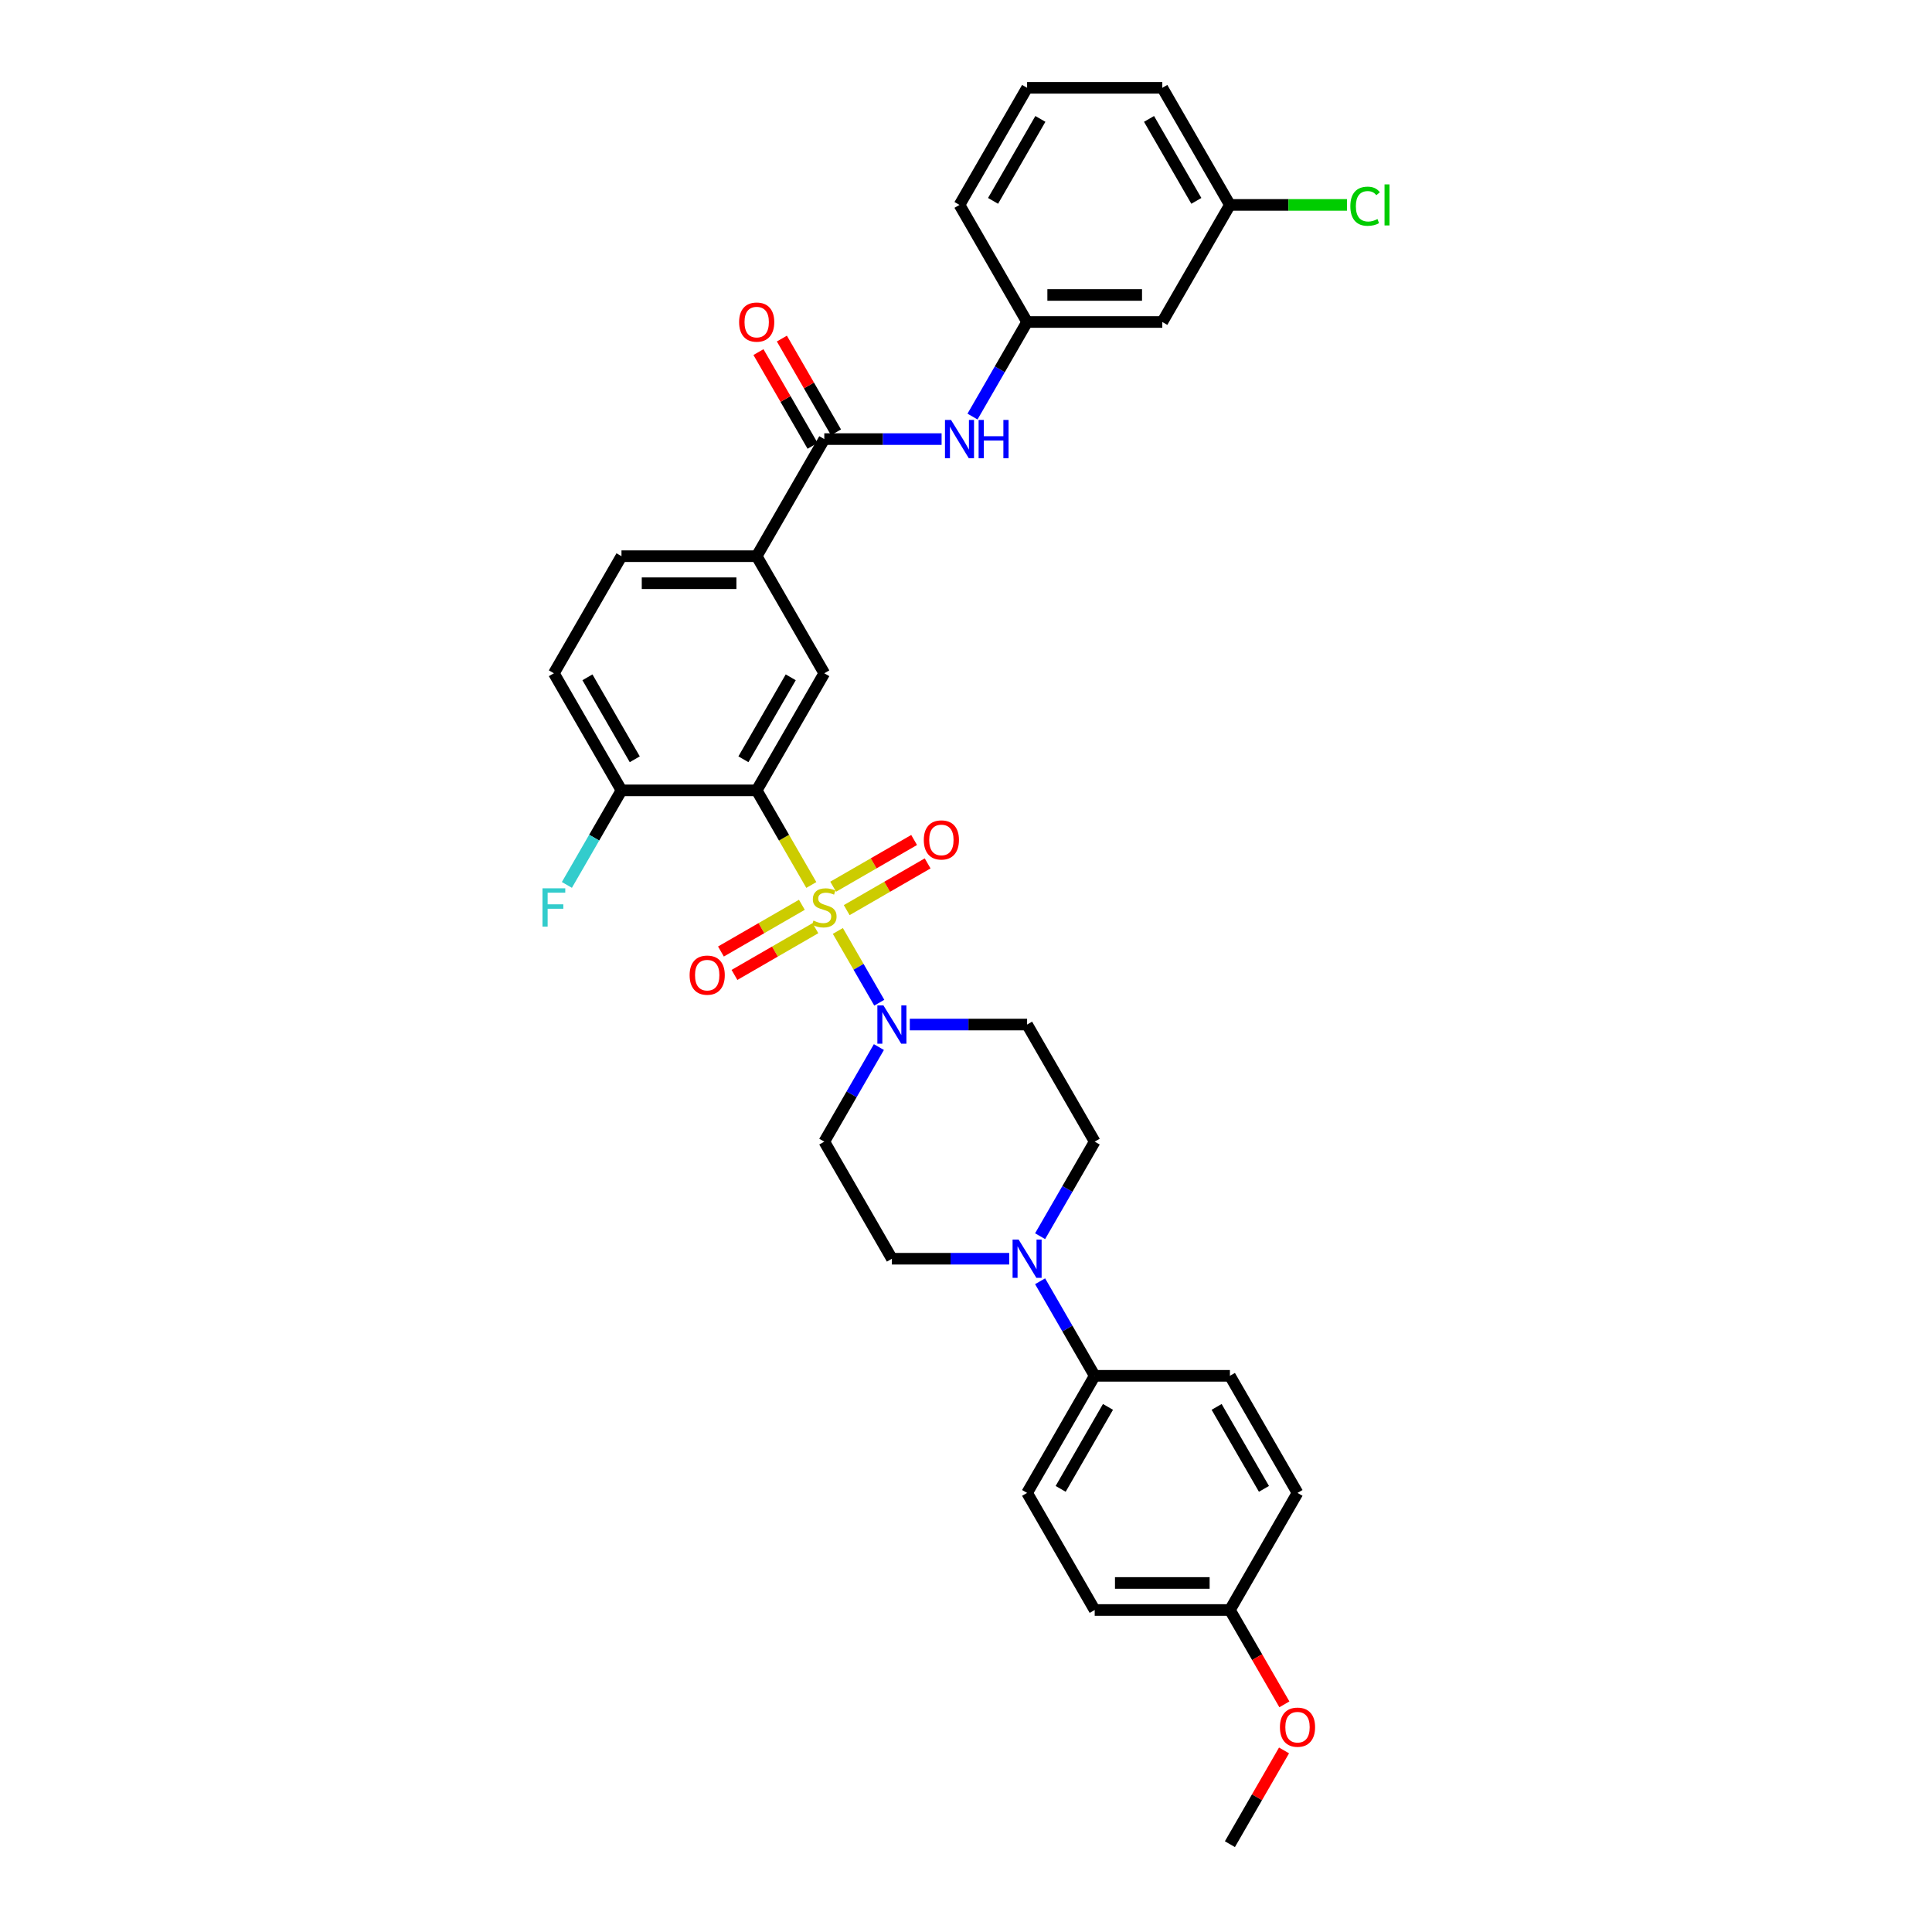 <?xml version='1.0' encoding='iso-8859-1'?>
<svg version='1.1' baseProfile='full'
              xmlns='http://www.w3.org/2000/svg'
                      xmlns:rdkit='http://www.rdkit.org/xml'
                      xmlns:xlink='http://www.w3.org/1999/xlink'
                  xml:space='preserve'
width='1000px' height='1000px' viewBox='0 0 1000 1000'>
<!-- END OF HEADER -->
<rect style='opacity:1.0;fill:#FFFFFF;stroke:none' width='1000' height='1000' x='0' y='0'> </rect>
<path class='bond-0' d='M 419.937,458.066 L 405.799,433.578' style='fill:none;fill-rule:evenodd;stroke:#CCCC00;stroke-width:6px;stroke-linecap:butt;stroke-linejoin:miter;stroke-opacity:1' />
<path class='bond-0' d='M 405.799,433.578 L 391.661,409.091' style='fill:none;fill-rule:evenodd;stroke:#000000;stroke-width:6px;stroke-linecap:butt;stroke-linejoin:miter;stroke-opacity:1' />
<path class='bond-1' d='M 433.674,481.86 L 444.394,500.427' style='fill:none;fill-rule:evenodd;stroke:#CCCC00;stroke-width:6px;stroke-linecap:butt;stroke-linejoin:miter;stroke-opacity:1' />
<path class='bond-1' d='M 444.394,500.427 L 455.114,518.995' style='fill:none;fill-rule:evenodd;stroke:#0000FF;stroke-width:6px;stroke-linecap:butt;stroke-linejoin:miter;stroke-opacity:1' />
<path class='bond-7' d='M 438.255,471.079 L 459.199,458.986' style='fill:none;fill-rule:evenodd;stroke:#CCCC00;stroke-width:6px;stroke-linecap:butt;stroke-linejoin:miter;stroke-opacity:1' />
<path class='bond-7' d='M 459.199,458.986 L 480.144,446.894' style='fill:none;fill-rule:evenodd;stroke:#FF0000;stroke-width:6px;stroke-linecap:butt;stroke-linejoin:miter;stroke-opacity:1' />
<path class='bond-7' d='M 431.257,458.958 L 452.201,446.865' style='fill:none;fill-rule:evenodd;stroke:#CCCC00;stroke-width:6px;stroke-linecap:butt;stroke-linejoin:miter;stroke-opacity:1' />
<path class='bond-7' d='M 452.201,446.865 L 473.146,434.773' style='fill:none;fill-rule:evenodd;stroke:#FF0000;stroke-width:6px;stroke-linecap:butt;stroke-linejoin:miter;stroke-opacity:1' />
<path class='bond-8' d='M 415.049,468.315 L 394.105,480.407' style='fill:none;fill-rule:evenodd;stroke:#CCCC00;stroke-width:6px;stroke-linecap:butt;stroke-linejoin:miter;stroke-opacity:1' />
<path class='bond-8' d='M 394.105,480.407 L 373.16,492.5' style='fill:none;fill-rule:evenodd;stroke:#FF0000;stroke-width:6px;stroke-linecap:butt;stroke-linejoin:miter;stroke-opacity:1' />
<path class='bond-8' d='M 422.047,480.436 L 401.103,492.529' style='fill:none;fill-rule:evenodd;stroke:#CCCC00;stroke-width:6px;stroke-linecap:butt;stroke-linejoin:miter;stroke-opacity:1' />
<path class='bond-8' d='M 401.103,492.529 L 380.158,504.621' style='fill:none;fill-rule:evenodd;stroke:#FF0000;stroke-width:6px;stroke-linecap:butt;stroke-linejoin:miter;stroke-opacity:1' />
<path class='bond-2' d='M 391.661,409.091 L 426.652,348.485' style='fill:none;fill-rule:evenodd;stroke:#000000;stroke-width:6px;stroke-linecap:butt;stroke-linejoin:miter;stroke-opacity:1' />
<path class='bond-2' d='M 384.789,393.002 L 409.282,350.578' style='fill:none;fill-rule:evenodd;stroke:#000000;stroke-width:6px;stroke-linecap:butt;stroke-linejoin:miter;stroke-opacity:1' />
<path class='bond-9' d='M 391.661,409.091 L 321.679,409.091' style='fill:none;fill-rule:evenodd;stroke:#000000;stroke-width:6px;stroke-linecap:butt;stroke-linejoin:miter;stroke-opacity:1' />
<path class='bond-10' d='M 454.912,541.962 L 440.782,566.436' style='fill:none;fill-rule:evenodd;stroke:#0000FF;stroke-width:6px;stroke-linecap:butt;stroke-linejoin:miter;stroke-opacity:1' />
<path class='bond-10' d='M 440.782,566.436 L 426.652,590.909' style='fill:none;fill-rule:evenodd;stroke:#000000;stroke-width:6px;stroke-linecap:butt;stroke-linejoin:miter;stroke-opacity:1' />
<path class='bond-11' d='M 470.909,530.303 L 501.267,530.303' style='fill:none;fill-rule:evenodd;stroke:#0000FF;stroke-width:6px;stroke-linecap:butt;stroke-linejoin:miter;stroke-opacity:1' />
<path class='bond-11' d='M 501.267,530.303 L 531.625,530.303' style='fill:none;fill-rule:evenodd;stroke:#000000;stroke-width:6px;stroke-linecap:butt;stroke-linejoin:miter;stroke-opacity:1' />
<path class='bond-5' d='M 426.652,348.485 L 391.661,287.879' style='fill:none;fill-rule:evenodd;stroke:#000000;stroke-width:6px;stroke-linecap:butt;stroke-linejoin:miter;stroke-opacity:1' />
<path class='bond-3' d='M 426.652,227.273 L 391.661,287.879' style='fill:none;fill-rule:evenodd;stroke:#000000;stroke-width:6px;stroke-linecap:butt;stroke-linejoin:miter;stroke-opacity:1' />
<path class='bond-6' d='M 426.652,227.273 L 457.01,227.273' style='fill:none;fill-rule:evenodd;stroke:#000000;stroke-width:6px;stroke-linecap:butt;stroke-linejoin:miter;stroke-opacity:1' />
<path class='bond-6' d='M 457.01,227.273 L 487.368,227.273' style='fill:none;fill-rule:evenodd;stroke:#0000FF;stroke-width:6px;stroke-linecap:butt;stroke-linejoin:miter;stroke-opacity:1' />
<path class='bond-16' d='M 432.713,223.774 L 418.704,199.51' style='fill:none;fill-rule:evenodd;stroke:#000000;stroke-width:6px;stroke-linecap:butt;stroke-linejoin:miter;stroke-opacity:1' />
<path class='bond-16' d='M 418.704,199.51 L 404.695,175.246' style='fill:none;fill-rule:evenodd;stroke:#FF0000;stroke-width:6px;stroke-linecap:butt;stroke-linejoin:miter;stroke-opacity:1' />
<path class='bond-16' d='M 420.591,230.772 L 406.583,206.508' style='fill:none;fill-rule:evenodd;stroke:#000000;stroke-width:6px;stroke-linecap:butt;stroke-linejoin:miter;stroke-opacity:1' />
<path class='bond-16' d='M 406.583,206.508 L 392.574,182.245' style='fill:none;fill-rule:evenodd;stroke:#FF0000;stroke-width:6px;stroke-linecap:butt;stroke-linejoin:miter;stroke-opacity:1' />
<path class='bond-4' d='M 538.356,639.856 L 552.486,615.383' style='fill:none;fill-rule:evenodd;stroke:#0000FF;stroke-width:6px;stroke-linecap:butt;stroke-linejoin:miter;stroke-opacity:1' />
<path class='bond-4' d='M 552.486,615.383 L 566.616,590.909' style='fill:none;fill-rule:evenodd;stroke:#000000;stroke-width:6px;stroke-linecap:butt;stroke-linejoin:miter;stroke-opacity:1' />
<path class='bond-12' d='M 538.356,663.174 L 552.486,687.648' style='fill:none;fill-rule:evenodd;stroke:#0000FF;stroke-width:6px;stroke-linecap:butt;stroke-linejoin:miter;stroke-opacity:1' />
<path class='bond-12' d='M 552.486,687.648 L 566.616,712.121' style='fill:none;fill-rule:evenodd;stroke:#000000;stroke-width:6px;stroke-linecap:butt;stroke-linejoin:miter;stroke-opacity:1' />
<path class='bond-33' d='M 522.359,651.515 L 492.001,651.515' style='fill:none;fill-rule:evenodd;stroke:#0000FF;stroke-width:6px;stroke-linecap:butt;stroke-linejoin:miter;stroke-opacity:1' />
<path class='bond-33' d='M 492.001,651.515 L 461.643,651.515' style='fill:none;fill-rule:evenodd;stroke:#000000;stroke-width:6px;stroke-linecap:butt;stroke-linejoin:miter;stroke-opacity:1' />
<path class='bond-34' d='M 391.661,287.879 L 321.679,287.879' style='fill:none;fill-rule:evenodd;stroke:#000000;stroke-width:6px;stroke-linecap:butt;stroke-linejoin:miter;stroke-opacity:1' />
<path class='bond-34' d='M 381.164,301.875 L 332.177,301.875' style='fill:none;fill-rule:evenodd;stroke:#000000;stroke-width:6px;stroke-linecap:butt;stroke-linejoin:miter;stroke-opacity:1' />
<path class='bond-15' d='M 503.365,215.614 L 517.495,191.14' style='fill:none;fill-rule:evenodd;stroke:#0000FF;stroke-width:6px;stroke-linecap:butt;stroke-linejoin:miter;stroke-opacity:1' />
<path class='bond-15' d='M 517.495,191.14 L 531.625,166.667' style='fill:none;fill-rule:evenodd;stroke:#000000;stroke-width:6px;stroke-linecap:butt;stroke-linejoin:miter;stroke-opacity:1' />
<path class='bond-19' d='M 321.679,409.091 L 286.688,348.485' style='fill:none;fill-rule:evenodd;stroke:#000000;stroke-width:6px;stroke-linecap:butt;stroke-linejoin:miter;stroke-opacity:1' />
<path class='bond-19' d='M 328.552,393.002 L 304.058,350.578' style='fill:none;fill-rule:evenodd;stroke:#000000;stroke-width:6px;stroke-linecap:butt;stroke-linejoin:miter;stroke-opacity:1' />
<path class='bond-23' d='M 321.679,409.091 L 307.549,433.564' style='fill:none;fill-rule:evenodd;stroke:#000000;stroke-width:6px;stroke-linecap:butt;stroke-linejoin:miter;stroke-opacity:1' />
<path class='bond-23' d='M 307.549,433.564 L 293.42,458.038' style='fill:none;fill-rule:evenodd;stroke:#33CCCC;stroke-width:6px;stroke-linecap:butt;stroke-linejoin:miter;stroke-opacity:1' />
<path class='bond-14' d='M 426.652,590.909 L 461.643,651.515' style='fill:none;fill-rule:evenodd;stroke:#000000;stroke-width:6px;stroke-linecap:butt;stroke-linejoin:miter;stroke-opacity:1' />
<path class='bond-13' d='M 531.625,530.303 L 566.616,590.909' style='fill:none;fill-rule:evenodd;stroke:#000000;stroke-width:6px;stroke-linecap:butt;stroke-linejoin:miter;stroke-opacity:1' />
<path class='bond-20' d='M 566.616,712.121 L 531.625,772.727' style='fill:none;fill-rule:evenodd;stroke:#000000;stroke-width:6px;stroke-linecap:butt;stroke-linejoin:miter;stroke-opacity:1' />
<path class='bond-20' d='M 573.488,728.21 L 548.995,770.635' style='fill:none;fill-rule:evenodd;stroke:#000000;stroke-width:6px;stroke-linecap:butt;stroke-linejoin:miter;stroke-opacity:1' />
<path class='bond-21' d='M 566.616,712.121 L 636.598,712.121' style='fill:none;fill-rule:evenodd;stroke:#000000;stroke-width:6px;stroke-linecap:butt;stroke-linejoin:miter;stroke-opacity:1' />
<path class='bond-17' d='M 531.625,166.667 L 601.607,166.667' style='fill:none;fill-rule:evenodd;stroke:#000000;stroke-width:6px;stroke-linecap:butt;stroke-linejoin:miter;stroke-opacity:1' />
<path class='bond-17' d='M 542.122,152.67 L 591.109,152.67' style='fill:none;fill-rule:evenodd;stroke:#000000;stroke-width:6px;stroke-linecap:butt;stroke-linejoin:miter;stroke-opacity:1' />
<path class='bond-30' d='M 531.625,166.667 L 496.634,106.061' style='fill:none;fill-rule:evenodd;stroke:#000000;stroke-width:6px;stroke-linecap:butt;stroke-linejoin:miter;stroke-opacity:1' />
<path class='bond-22' d='M 601.607,166.667 L 636.598,106.061' style='fill:none;fill-rule:evenodd;stroke:#000000;stroke-width:6px;stroke-linecap:butt;stroke-linejoin:miter;stroke-opacity:1' />
<path class='bond-18' d='M 321.679,287.879 L 286.688,348.485' style='fill:none;fill-rule:evenodd;stroke:#000000;stroke-width:6px;stroke-linecap:butt;stroke-linejoin:miter;stroke-opacity:1' />
<path class='bond-26' d='M 531.625,772.727 L 566.616,833.333' style='fill:none;fill-rule:evenodd;stroke:#000000;stroke-width:6px;stroke-linecap:butt;stroke-linejoin:miter;stroke-opacity:1' />
<path class='bond-25' d='M 636.598,712.121 L 671.589,772.727' style='fill:none;fill-rule:evenodd;stroke:#000000;stroke-width:6px;stroke-linecap:butt;stroke-linejoin:miter;stroke-opacity:1' />
<path class='bond-25' d='M 629.725,728.21 L 654.219,770.635' style='fill:none;fill-rule:evenodd;stroke:#000000;stroke-width:6px;stroke-linecap:butt;stroke-linejoin:miter;stroke-opacity:1' />
<path class='bond-27' d='M 636.598,106.061 L 666.893,106.061' style='fill:none;fill-rule:evenodd;stroke:#000000;stroke-width:6px;stroke-linecap:butt;stroke-linejoin:miter;stroke-opacity:1' />
<path class='bond-27' d='M 666.893,106.061 L 697.188,106.061' style='fill:none;fill-rule:evenodd;stroke:#00CC00;stroke-width:6px;stroke-linecap:butt;stroke-linejoin:miter;stroke-opacity:1' />
<path class='bond-36' d='M 636.598,106.061 L 601.607,45.455' style='fill:none;fill-rule:evenodd;stroke:#000000;stroke-width:6px;stroke-linecap:butt;stroke-linejoin:miter;stroke-opacity:1' />
<path class='bond-36' d='M 619.228,103.968 L 594.734,61.544' style='fill:none;fill-rule:evenodd;stroke:#000000;stroke-width:6px;stroke-linecap:butt;stroke-linejoin:miter;stroke-opacity:1' />
<path class='bond-24' d='M 636.598,833.333 L 671.589,772.727' style='fill:none;fill-rule:evenodd;stroke:#000000;stroke-width:6px;stroke-linecap:butt;stroke-linejoin:miter;stroke-opacity:1' />
<path class='bond-28' d='M 636.598,833.333 L 650.695,857.751' style='fill:none;fill-rule:evenodd;stroke:#000000;stroke-width:6px;stroke-linecap:butt;stroke-linejoin:miter;stroke-opacity:1' />
<path class='bond-28' d='M 650.695,857.751 L 664.793,882.168' style='fill:none;fill-rule:evenodd;stroke:#FF0000;stroke-width:6px;stroke-linecap:butt;stroke-linejoin:miter;stroke-opacity:1' />
<path class='bond-35' d='M 636.598,833.333 L 566.616,833.333' style='fill:none;fill-rule:evenodd;stroke:#000000;stroke-width:6px;stroke-linecap:butt;stroke-linejoin:miter;stroke-opacity:1' />
<path class='bond-35' d='M 626.1,819.337 L 577.113,819.337' style='fill:none;fill-rule:evenodd;stroke:#000000;stroke-width:6px;stroke-linecap:butt;stroke-linejoin:miter;stroke-opacity:1' />
<path class='bond-32' d='M 664.615,906.018 L 650.606,930.282' style='fill:none;fill-rule:evenodd;stroke:#FF0000;stroke-width:6px;stroke-linecap:butt;stroke-linejoin:miter;stroke-opacity:1' />
<path class='bond-32' d='M 650.606,930.282 L 636.598,954.545' style='fill:none;fill-rule:evenodd;stroke:#000000;stroke-width:6px;stroke-linecap:butt;stroke-linejoin:miter;stroke-opacity:1' />
<path class='bond-29' d='M 531.625,45.455 L 496.634,106.061' style='fill:none;fill-rule:evenodd;stroke:#000000;stroke-width:6px;stroke-linecap:butt;stroke-linejoin:miter;stroke-opacity:1' />
<path class='bond-29' d='M 538.497,61.544 L 514.004,103.968' style='fill:none;fill-rule:evenodd;stroke:#000000;stroke-width:6px;stroke-linecap:butt;stroke-linejoin:miter;stroke-opacity:1' />
<path class='bond-31' d='M 531.625,45.455 L 601.607,45.455' style='fill:none;fill-rule:evenodd;stroke:#000000;stroke-width:6px;stroke-linecap:butt;stroke-linejoin:miter;stroke-opacity:1' />
<path  class='atom-0' d='M 421.053 476.499
Q 421.277 476.583, 422.201 476.975
Q 423.125 477.367, 424.133 477.619
Q 425.168 477.843, 426.176 477.843
Q 428.052 477.843, 429.143 476.947
Q 430.235 476.023, 430.235 474.428
Q 430.235 473.336, 429.675 472.664
Q 429.143 471.992, 428.304 471.628
Q 427.464 471.265, 426.064 470.845
Q 424.301 470.313, 423.237 469.809
Q 422.201 469.305, 421.445 468.241
Q 420.718 467.178, 420.718 465.386
Q 420.718 462.895, 422.397 461.355
Q 424.105 459.816, 427.464 459.816
Q 429.759 459.816, 432.363 460.907
L 431.719 463.063
Q 429.339 462.083, 427.548 462.083
Q 425.616 462.083, 424.553 462.895
Q 423.489 463.679, 423.517 465.05
Q 423.517 466.114, 424.049 466.758
Q 424.609 467.402, 425.392 467.765
Q 426.204 468.129, 427.548 468.549
Q 429.339 469.109, 430.403 469.669
Q 431.467 470.229, 432.223 471.377
Q 433.006 472.496, 433.006 474.428
Q 433.006 477.171, 431.159 478.655
Q 429.339 480.11, 426.288 480.11
Q 424.525 480.11, 423.181 479.718
Q 421.865 479.354, 420.298 478.711
L 421.053 476.499
' fill='#CCCC00'/>
<path  class='atom-2' d='M 457.262 520.394
L 463.756 530.891
Q 464.4 531.927, 465.436 533.802
Q 466.472 535.678, 466.528 535.79
L 466.528 520.394
L 469.159 520.394
L 469.159 540.212
L 466.444 540.212
L 459.474 528.735
Q 458.662 527.392, 457.794 525.852
Q 456.954 524.313, 456.702 523.837
L 456.702 540.212
L 454.127 540.212
L 454.127 520.394
L 457.262 520.394
' fill='#0000FF'/>
<path  class='atom-5' d='M 527.244 641.606
L 533.738 652.103
Q 534.382 653.139, 535.418 655.014
Q 536.454 656.89, 536.51 657.002
L 536.51 641.606
L 539.141 641.606
L 539.141 661.425
L 536.426 661.425
L 529.455 649.948
Q 528.644 648.604, 527.776 647.064
Q 526.936 645.525, 526.684 645.049
L 526.684 661.425
L 524.109 661.425
L 524.109 641.606
L 527.244 641.606
' fill='#0000FF'/>
<path  class='atom-7' d='M 492.253 217.363
L 498.747 227.861
Q 499.391 228.896, 500.427 230.772
Q 501.463 232.647, 501.519 232.759
L 501.519 217.363
L 504.15 217.363
L 504.15 237.182
L 501.435 237.182
L 494.464 225.705
Q 493.653 224.361, 492.785 222.822
Q 491.945 221.282, 491.693 220.806
L 491.693 237.182
L 489.118 237.182
L 489.118 217.363
L 492.253 217.363
' fill='#0000FF'/>
<path  class='atom-7' d='M 506.529 217.363
L 509.217 217.363
L 509.217 225.789
L 519.35 225.789
L 519.35 217.363
L 522.037 217.363
L 522.037 237.182
L 519.35 237.182
L 519.35 228.029
L 509.217 228.029
L 509.217 237.182
L 506.529 237.182
L 506.529 217.363
' fill='#0000FF'/>
<path  class='atom-8' d='M 478.16 434.762
Q 478.16 430.003, 480.512 427.344
Q 482.863 424.685, 487.258 424.685
Q 491.653 424.685, 494.004 427.344
Q 496.356 430.003, 496.356 434.762
Q 496.356 439.577, 493.976 442.32
Q 491.597 445.035, 487.258 445.035
Q 482.891 445.035, 480.512 442.32
Q 478.16 439.605, 478.16 434.762
M 487.258 442.796
Q 490.281 442.796, 491.905 440.78
Q 493.556 438.737, 493.556 434.762
Q 493.556 430.871, 491.905 428.912
Q 490.281 426.924, 487.258 426.924
Q 484.235 426.924, 482.583 428.884
Q 480.96 430.843, 480.96 434.762
Q 480.96 438.765, 482.583 440.78
Q 484.235 442.796, 487.258 442.796
' fill='#FF0000'/>
<path  class='atom-9' d='M 356.948 504.744
Q 356.948 499.985, 359.3 497.326
Q 361.651 494.666, 366.046 494.666
Q 370.441 494.666, 372.792 497.326
Q 375.144 499.985, 375.144 504.744
Q 375.144 509.559, 372.764 512.302
Q 370.385 515.017, 366.046 515.017
Q 361.679 515.017, 359.3 512.302
Q 356.948 509.587, 356.948 504.744
M 366.046 512.778
Q 369.069 512.778, 370.693 510.762
Q 372.344 508.719, 372.344 504.744
Q 372.344 500.853, 370.693 498.893
Q 369.069 496.906, 366.046 496.906
Q 363.023 496.906, 361.371 498.865
Q 359.748 500.825, 359.748 504.744
Q 359.748 508.747, 361.371 510.762
Q 363.023 512.778, 366.046 512.778
' fill='#FF0000'/>
<path  class='atom-17' d='M 382.563 166.723
Q 382.563 161.964, 384.915 159.305
Q 387.266 156.645, 391.661 156.645
Q 396.056 156.645, 398.407 159.305
Q 400.759 161.964, 400.759 166.723
Q 400.759 171.537, 398.379 174.281
Q 396 176.996, 391.661 176.996
Q 387.294 176.996, 384.915 174.281
Q 382.563 171.565, 382.563 166.723
M 391.661 174.757
Q 394.684 174.757, 396.308 172.741
Q 397.959 170.698, 397.959 166.723
Q 397.959 162.832, 396.308 160.872
Q 394.684 158.885, 391.661 158.885
Q 388.638 158.885, 386.986 160.844
Q 385.363 162.804, 385.363 166.723
Q 385.363 170.726, 386.986 172.741
Q 388.638 174.757, 391.661 174.757
' fill='#FF0000'/>
<path  class='atom-24' d='M 280.796 459.788
L 292.581 459.788
L 292.581 462.055
L 283.455 462.055
L 283.455 468.073
L 291.573 468.073
L 291.573 470.369
L 283.455 470.369
L 283.455 479.606
L 280.796 479.606
L 280.796 459.788
' fill='#33CCCC'/>
<path  class='atom-28' d='M 698.937 106.746
Q 698.937 101.82, 701.233 99.244
Q 703.556 96.641, 707.951 96.641
Q 712.038 96.641, 714.221 99.524
L 712.374 101.036
Q 710.778 98.936, 707.951 98.936
Q 704.956 98.936, 703.36 100.952
Q 701.793 102.939, 701.793 106.746
Q 701.793 110.665, 703.416 112.681
Q 705.068 114.696, 708.259 114.696
Q 710.442 114.696, 712.99 113.381
L 713.774 115.48
Q 712.738 116.152, 711.17 116.544
Q 709.603 116.936, 707.867 116.936
Q 703.556 116.936, 701.233 114.304
Q 698.937 111.673, 698.937 106.746
' fill='#00CC00'/>
<path  class='atom-28' d='M 716.629 95.437
L 719.204 95.437
L 719.204 116.684
L 716.629 116.684
L 716.629 95.437
' fill='#00CC00'/>
<path  class='atom-29' d='M 662.491 893.995
Q 662.491 889.237, 664.842 886.577
Q 667.194 883.918, 671.589 883.918
Q 675.983 883.918, 678.335 886.577
Q 680.686 889.237, 680.686 893.995
Q 680.686 898.81, 678.307 901.553
Q 675.927 904.269, 671.589 904.269
Q 667.222 904.269, 664.842 901.553
Q 662.491 898.838, 662.491 893.995
M 671.589 902.029
Q 674.612 902.029, 676.235 900.014
Q 677.887 897.97, 677.887 893.995
Q 677.887 890.104, 676.235 888.145
Q 674.612 886.157, 671.589 886.157
Q 668.565 886.157, 666.914 888.117
Q 665.29 890.076, 665.29 893.995
Q 665.29 897.998, 666.914 900.014
Q 668.565 902.029, 671.589 902.029
' fill='#FF0000'/>
</svg>
